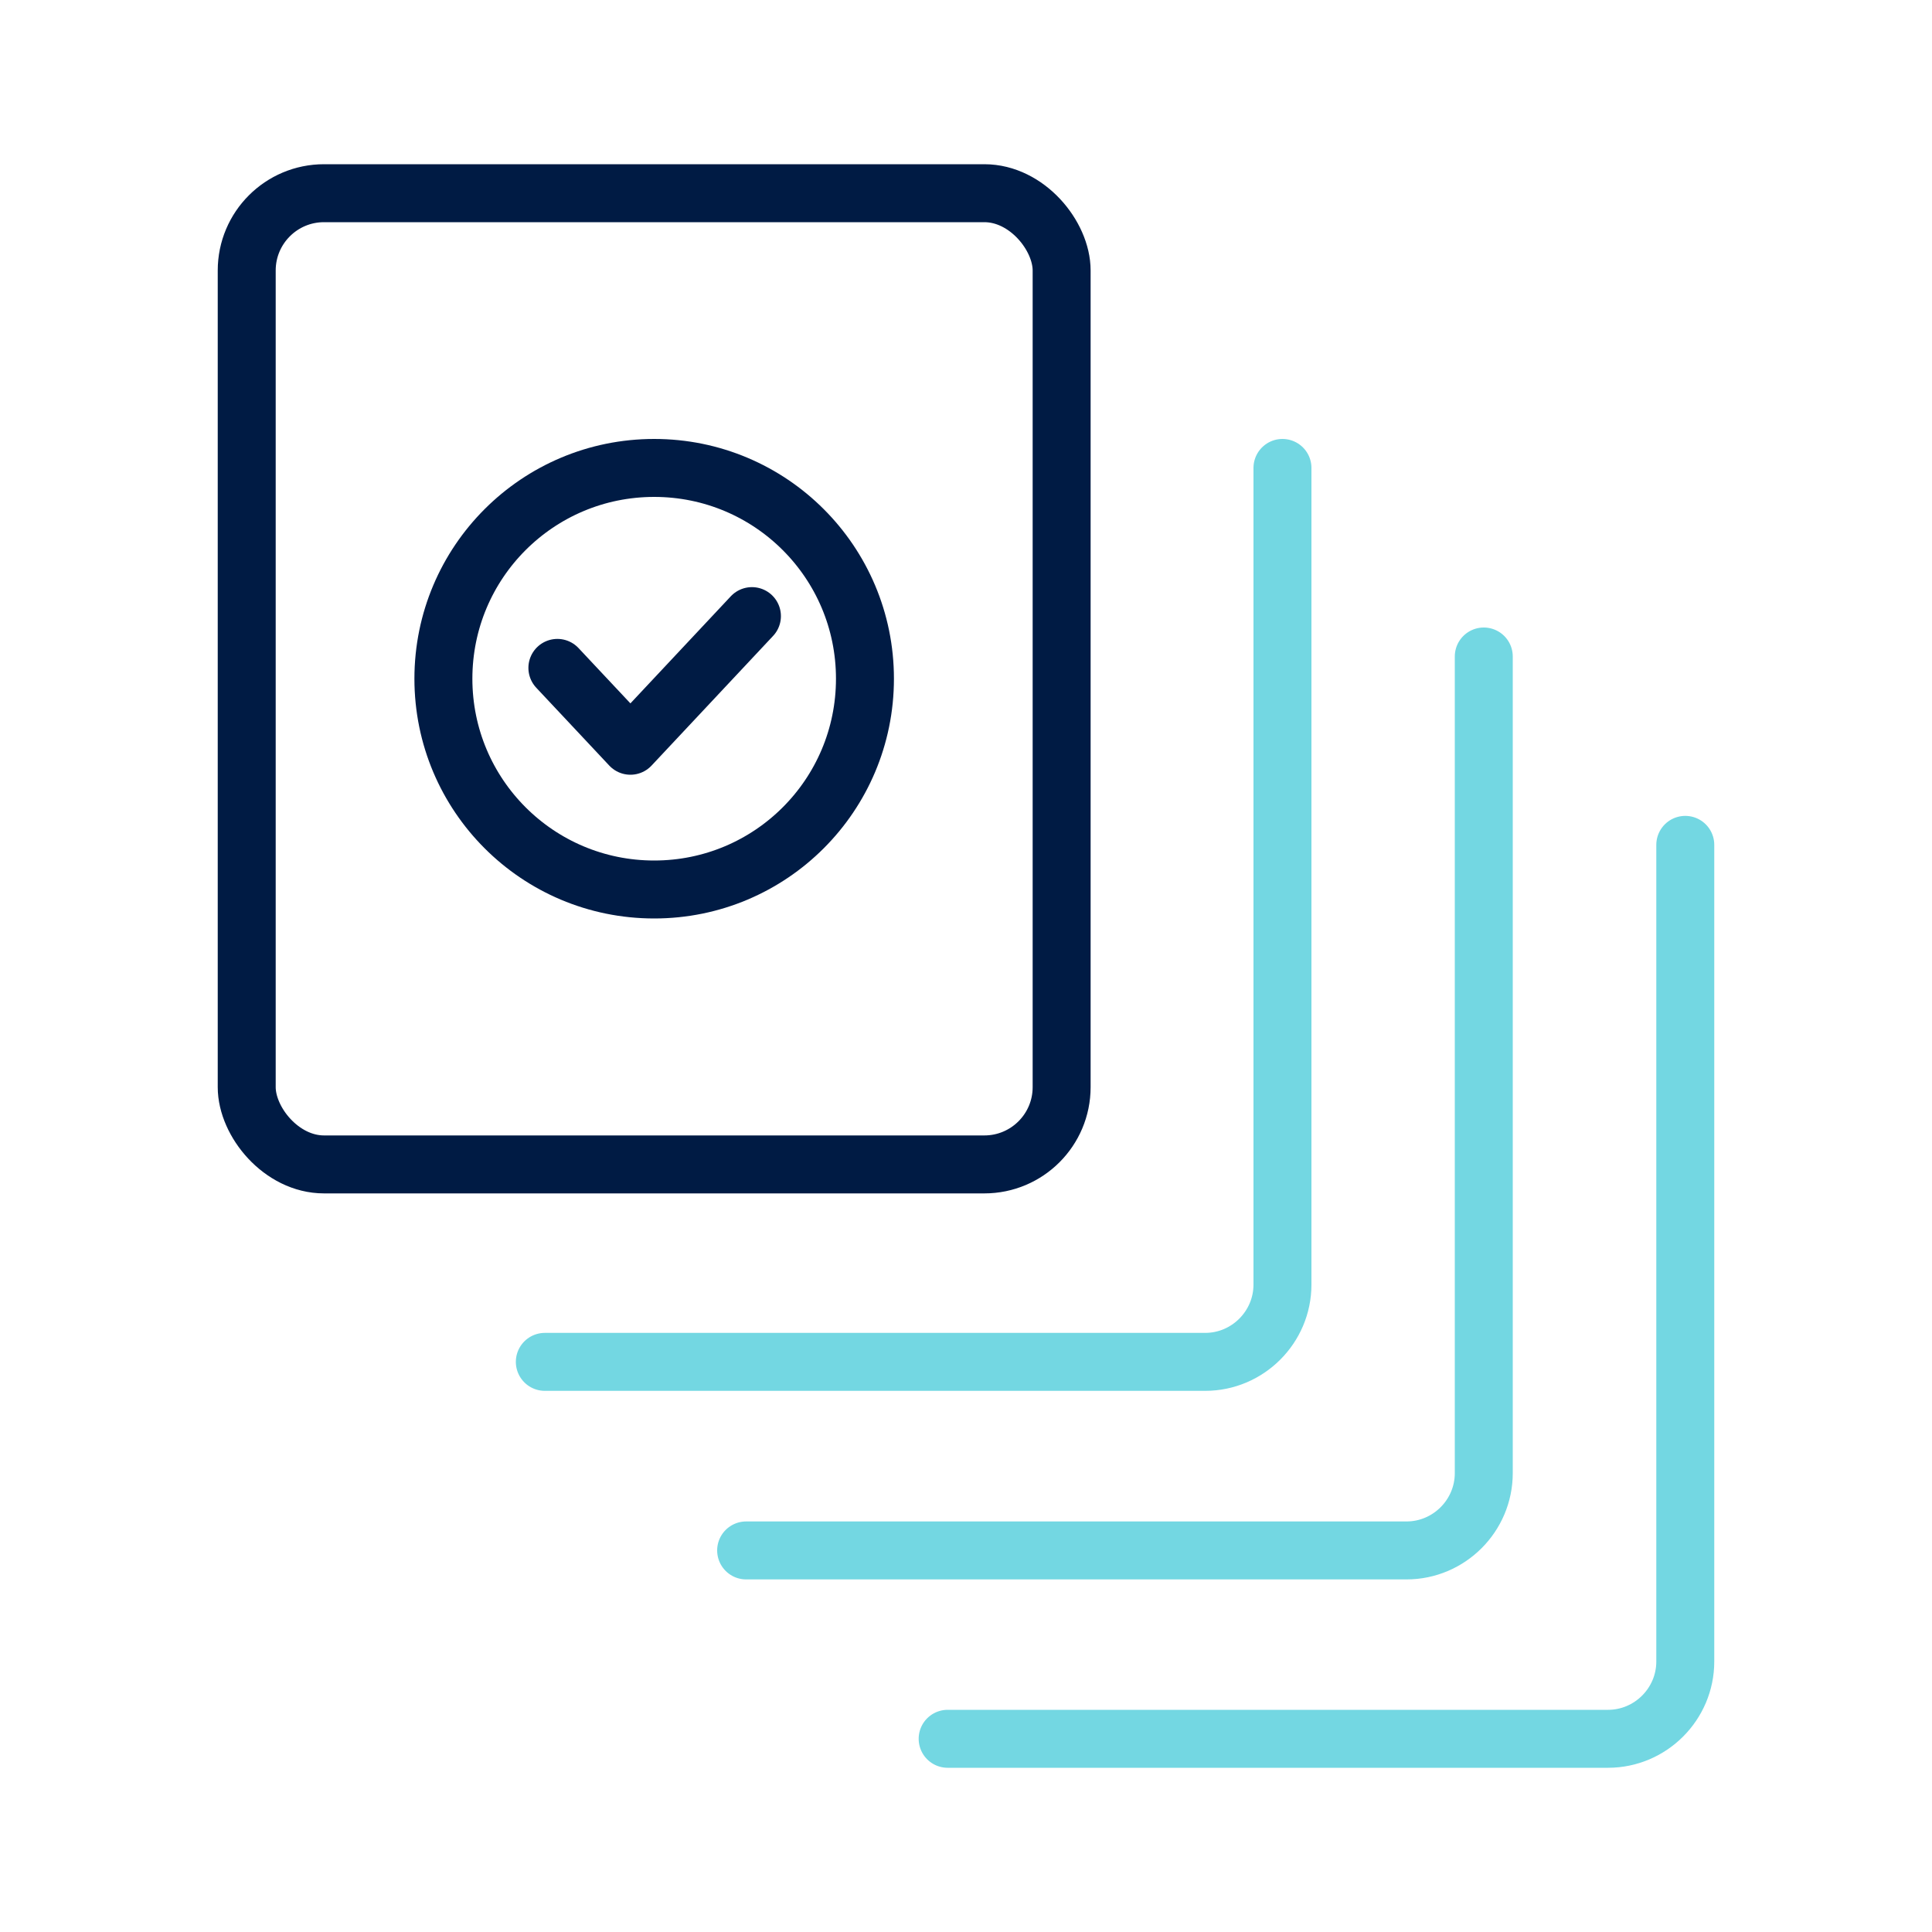 <?xml version="1.0" encoding="UTF-8"?>
<svg id="_圖層_1" data-name="圖層 1" xmlns="http://www.w3.org/2000/svg" viewBox="0 0 100 100">
  <defs>
    <style>
      .cls-1 {
        stroke: #73d7e2;
      }

      .cls-1, .cls-2 {
        fill: none;
        stroke-linecap: round;
        stroke-linejoin: round;
        stroke-width: 3px;
      }

      .cls-2 {
        stroke: #001b44;
      }
    </style>
  </defs>
  <g>
    <rect class="cls-2" x="12.78" y="10" width="42.18" height="50.27" rx="4" ry="4" transform="translate(67.73 70.27) rotate(-180)"/>
    <path class="cls-1" d="M28.2,70.49h34.18c2.2,0,4-1.8,4-4V24.22"/>
    <path class="cls-1" d="M38.62,80.25h34.18c2.2,0,4-1.8,4-4v-42.27"/>
    <path class="cls-1" d="M49.05,90h34.18c2.2,0,4-1.8,4-4v-42.27"/>
  </g>
  <g>
    <path class="cls-2" d="M44.77,35.13c0,6.03-4.88,10.91-10.91,10.91s-10.91-4.88-10.91-10.91,4.88-10.91,10.91-10.91,10.91,4.88,10.91,10.91Z"/>
    <polyline class="cls-2" points="28.85 34.57 32.63 38.6 38.92 31.89"/>
  </g>
</svg>